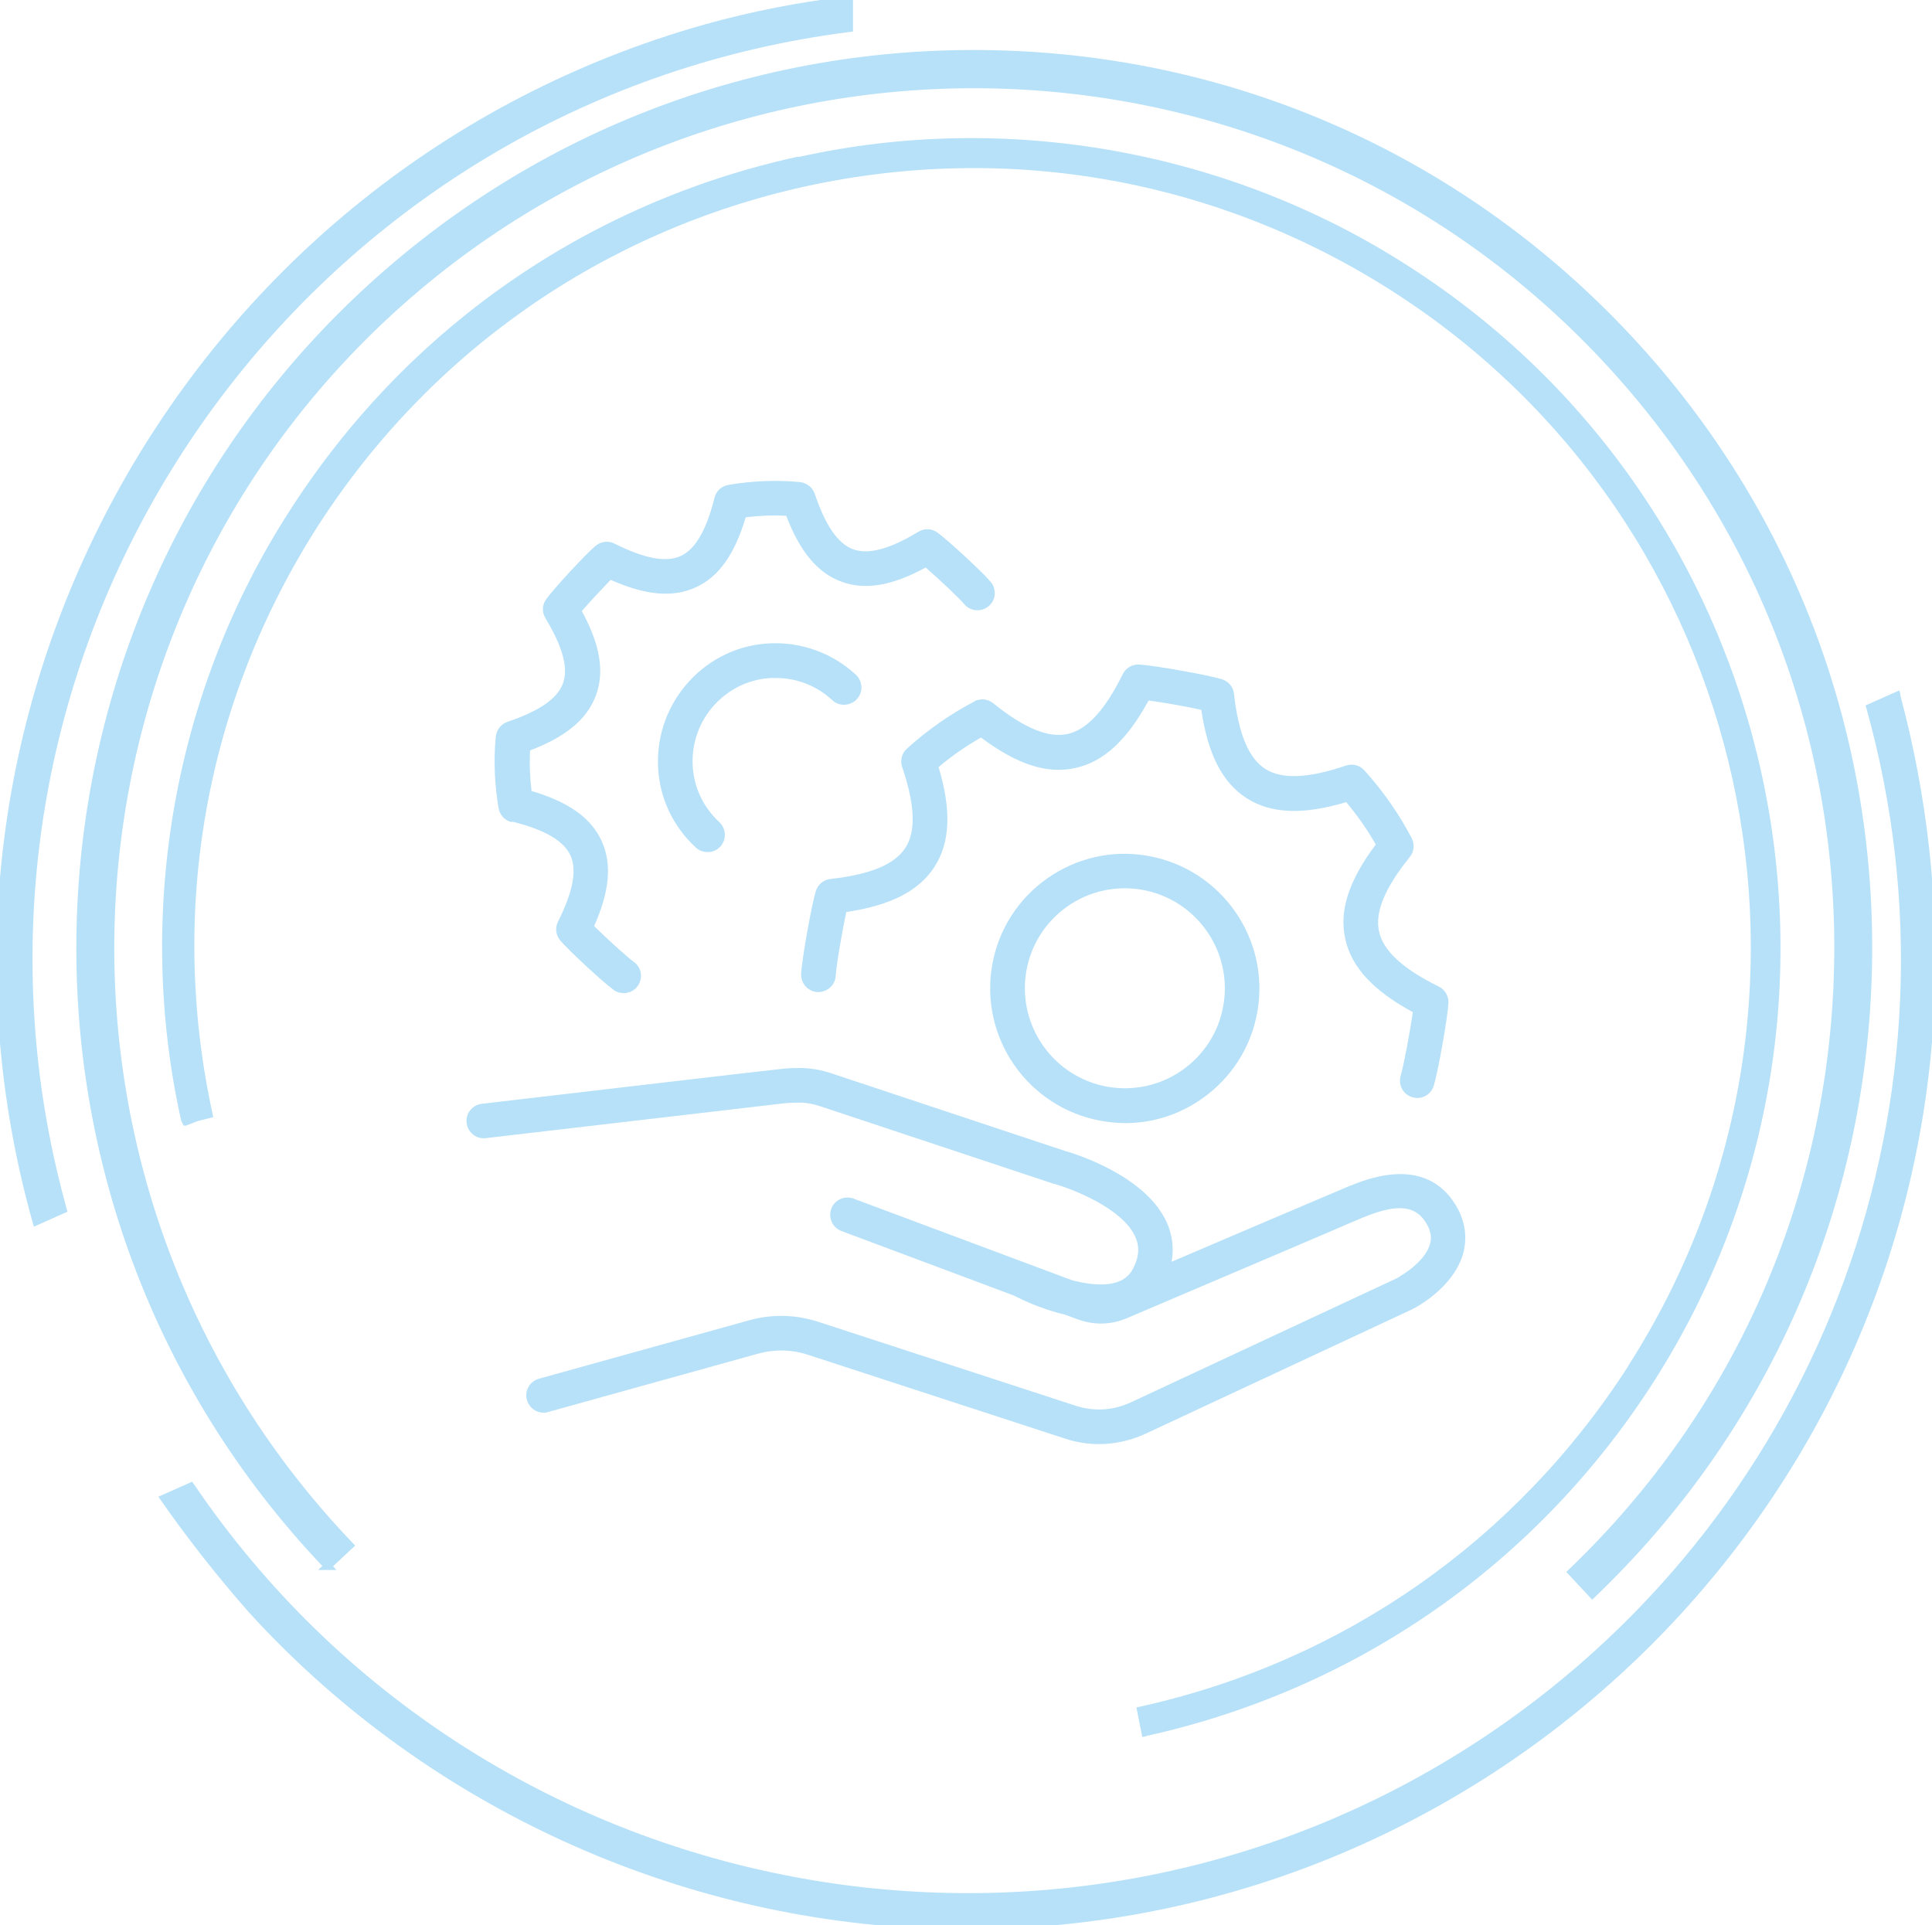 <?xml version="1.0" encoding="UTF-8"?><svg id="a" xmlns="http://www.w3.org/2000/svg" width="130.01" height="129.55" viewBox="0 0 130.01 129.55"><path d="M127.89,46.74l-.08-.28-2.27,1.01.06.21c7.26,26.02-2.88,53.7-25.23,68.88-28.68,19.47-67.85,11.99-87.32-16.68l-.12-.17-2.27,1.01.17.25c1.81,2.59,3.8,5.12,5.92,7.53,11.58,12.72,28.08,20.47,45.28,21.26,1,.05,2,.07,3,.07,34.63,0,63.56-27.35,65.15-62.29h0c.29-7-.49-13.99-2.31-20.78l.02-.02Z" fill="#b6e1f9" stroke-width="0"/><path d="M2.69,72.47C-1.67,38.06,22.78,6.51,57.18,2.15l.22-.03V-.28l-.28.03c-3.26.37-6.54,1.01-9.75,1.91C12.74,11.45-7.53,47.61,2.2,82.27l.08.28,2.26-1.01-.06-.21c-.8-2.89-1.41-5.88-1.79-8.86Z" fill="#b6e1f9" stroke-width="0"/><path d="M21.41,105.65h1.23l-.23-.25,1.49-1.39-.17-.18C1.66,80.77,2.47,44.05,25.51,21.98,48.58-.09,85.29.71,107.36,23.77c10.69,11.17,16.4,25.83,16.06,41.29-.34,15.46-6.67,29.86-17.84,40.55l-.18.17,1.74,1.87.18-.17c11.67-11.16,18.29-26.19,18.65-42.33s-5.58-31.46-16.74-43.12c-11.16-11.67-26.19-18.29-42.33-18.65-16.14-.36-31.46,5.59-43.13,16.74C-.25,43.09-1.16,81.29,21.69,105.38c0,0-.28.27-.28.27Z" fill="#b6e1f9" stroke-width="0"/><path d="M77.1,116.83c14.19-3.13,26.32-11.58,34.16-23.81,16.16-25.26,8.75-58.97-16.51-75.13-12.06-7.76-27-10.43-40.94-7.34h-.15c-14.19,3.12-26.32,11.58-34.16,23.81-7.77,12.04-10.44,26.98-7.31,41.05l.17.34h.15l.8-.31,1.04-.26-.05-.24c-2.98-13.68-.47-27.71,7.07-39.51,7.55-11.75,19.21-19.88,32.84-22.89,13.69-2.99,27.72-.48,39.51,7.07,24.29,15.55,31.41,47.96,15.87,72.27l-.04.08c-7.56,11.75-19.22,19.88-32.84,22.89l-.24.05.4,1.99.25-.05h-.02Z" fill="#b6e1f9" stroke-width="0"/><path d="M98.14,81.42c-.91-1.75-2.89-3.44-7.24-1.64l-.09.03c-.27.11-2.55,1.09-5.46,2.32-2.08.89-4.46,1.9-6.51,2.78.16-.87.06-1.75-.29-2.57-1.39-3.23-6.24-4.71-6.92-4.9l-15.65-5.2c-.71-.24-1.41-.36-2.11-.37-.43,0-.84.01-1.27.06-.94.09-19.4,2.26-20.18,2.35-.64.08-1.1.65-1.02,1.29.08.64.65,1.1,1.29,1.02.19-.02,19.23-2.25,20.13-2.35.34-.03.67-.04,1.01-.04.45,0,.91.09,1.38.25l15.69,5.21s.03.01.06.01c1.23.35,4.62,1.66,5.45,3.59.29.67.24,1.36-.18,2.14-.67,1.29-2.49,1.17-4.1.75l-14.69-5.49c-.61-.22-1.28.08-1.5.68s.08,1.28.68,1.5l11.6,4.34c.95.49,2.17.99,3.45,1.29l.87.32c1.06.39,2.22.37,3.26-.07,2.14-.91,6.76-2.88,10.47-4.46,2.78-1.19,5.18-2.21,5.42-2.32l.09-.03c2.3-.95,3.57-.8,4.28.55.28.54.47,1.28-.47,2.33-.63.69-1.45,1.14-1.55,1.21l-17.96,8.38c-1.17.54-2.46.62-3.69.22l-17.33-5.65c-1.51-.49-3.11-.53-4.65-.1l-14.14,3.93c-.62.17-.99.82-.81,1.43.17.62.82.99,1.43.81l14.14-3.93c1.09-.3,2.23-.28,3.31.07l17.33,5.65c.75.25,1.51.37,2.29.37,1.06,0,2.13-.24,3.11-.69l17.98-8.39s.02-.01.03-.02c.27-.13,2.64-1.4,3.34-3.59.32-1.03.22-2.11-.3-3.11v.04Z" fill="#b6e1f9" stroke-width="0"/><path d="M65.58,47.2c-1.65.86-3.17,1.93-4.55,3.18-.35.31-.47.8-.32,1.24.86,2.53.94,4.31.22,5.43s-2.36,1.8-5.04,2.1c-.46.04-.85.37-.99.81-.29.94-.94,4.59-.99,5.58-.03.64.47,1.19,1.11,1.22.65.02,1.19-.47,1.22-1.11s.43-2.99.71-4.28c3-.44,4.9-1.42,5.95-3.06,1.04-1.64,1.13-3.78.26-6.69.89-.75,1.84-1.41,2.85-1.99,2.43,1.82,4.47,2.48,6.36,2.05,1.89-.41,3.47-1.87,4.92-4.54.99.13,2.58.41,3.55.63.44,3,1.42,4.9,3.06,5.95,1.64,1.04,3.78,1.13,6.69.26.75.89,1.41,1.84,1.99,2.85-1.82,2.43-2.48,4.47-2.05,6.36.41,1.89,1.87,3.47,4.54,4.92-.18,1.3-.62,3.65-.81,4.26-.19.62.15,1.27.76,1.46.11.03.24.06.35.06.49,0,.95-.31,1.11-.82.29-.94.94-4.59.99-5.58.02-.46-.24-.9-.65-1.1-2.42-1.19-3.73-2.4-4.02-3.7-.29-1.3.39-2.94,2.07-5.02.29-.36.34-.86.12-1.28-.86-1.64-1.93-3.17-3.18-4.55-.31-.35-.8-.47-1.24-.32-2.53.86-4.31.94-5.43.22s-1.8-2.36-2.1-5.04c-.04-.46-.37-.85-.81-.99-.94-.29-4.59-.94-5.58-.99-.47-.02-.9.24-1.1.65-1.19,2.42-2.4,3.73-3.7,4.02s-2.94-.39-5.02-2.07c-.36-.29-.86-.34-1.28-.12h.02Z" fill="#b6e1f9" stroke-width="0"/><path d="M77.27,57.6c-2.39-.43-4.78.11-6.77,1.49-1.98,1.39-3.31,3.46-3.73,5.84-.87,4.92,2.42,9.62,7.34,10.5h0c.54.09,1.06.15,1.6.15,1.84,0,3.63-.56,5.17-1.64,1.98-1.39,3.31-3.46,3.73-5.84.87-4.92-2.42-9.62-7.34-10.5ZM82.32,67.68c-.31,1.77-1.3,3.31-2.77,4.34s-3.26,1.42-5.03,1.11h0c-3.65-.65-6.1-4.15-5.45-7.8.31-1.77,1.3-3.31,2.77-4.34,1.47-1.03,3.26-1.42,5.03-1.11,3.65.65,6.1,4.15,5.45,7.8Z" fill="#b6e1f9" stroke-width="0"/><path d="M34.47,55.29c2.17.54,3.45,1.28,3.91,2.26.46.99.19,2.44-.83,4.47-.21.41-.15.91.15,1.27.55.65,2.9,2.83,3.6,3.33.2.15.44.21.67.21.37,0,.73-.17.95-.49.37-.53.25-1.25-.28-1.62-.43-.3-1.85-1.6-2.66-2.4,1.05-2.36,1.21-4.2.5-5.74s-2.21-2.61-4.71-3.35c-.11-.91-.15-1.82-.1-2.73,2.42-.92,3.84-2.11,4.43-3.7s.29-3.41-.95-5.68c.54-.62,1.37-1.51,1.94-2.1,2.36,1.05,4.2,1.21,5.74.5s2.61-2.21,3.35-4.71c.91-.11,1.82-.15,2.73-.1.92,2.42,2.11,3.84,3.7,4.43s3.41.29,5.68-.95c.86.74,2.26,2.06,2.59,2.46.41.49,1.14.56,1.64.15s.56-1.14.15-1.64c-.55-.66-2.9-2.83-3.6-3.33-.38-.27-.87-.29-1.28-.04-1.93,1.17-3.37,1.55-4.39,1.17s-1.85-1.59-2.57-3.72c-.15-.44-.54-.75-1.01-.8-1.6-.15-3.2-.08-4.8.19-.46.08-.83.41-.94.87-.54,2.17-1.28,3.45-2.26,3.91s-2.44.19-4.47-.83c-.41-.21-.91-.15-1.27.15-.66.55-2.83,2.9-3.33,3.6-.27.38-.29.87-.04,1.28,1.17,1.94,1.55,3.37,1.17,4.39s-1.59,1.85-3.72,2.57c-.44.15-.75.54-.8,1.01-.15,1.6-.08,3.2.19,4.8.08.46.41.83.87.94l.04-.02Z" fill="#b6e1f9" stroke-width="0"/><path d="M51.99,45.63c1.49-.06,2.92.47,4.02,1.49.47.44,1.21.4,1.65-.07s.4-1.21-.07-1.65c-1.56-1.43-3.57-2.18-5.69-2.11s-4.08.99-5.51,2.54c-1.43,1.56-2.18,3.57-2.11,5.69s.99,4.08,2.54,5.51c.22.21.5.31.8.31.31,0,.63-.12.85-.37.44-.47.4-1.21-.07-1.65-1.1-1.02-1.74-2.4-1.79-3.89s.47-2.92,1.49-4.02c1.02-1.1,2.4-1.74,3.89-1.79h0Z" fill="#b6e1f9" stroke-width="0"/></svg>